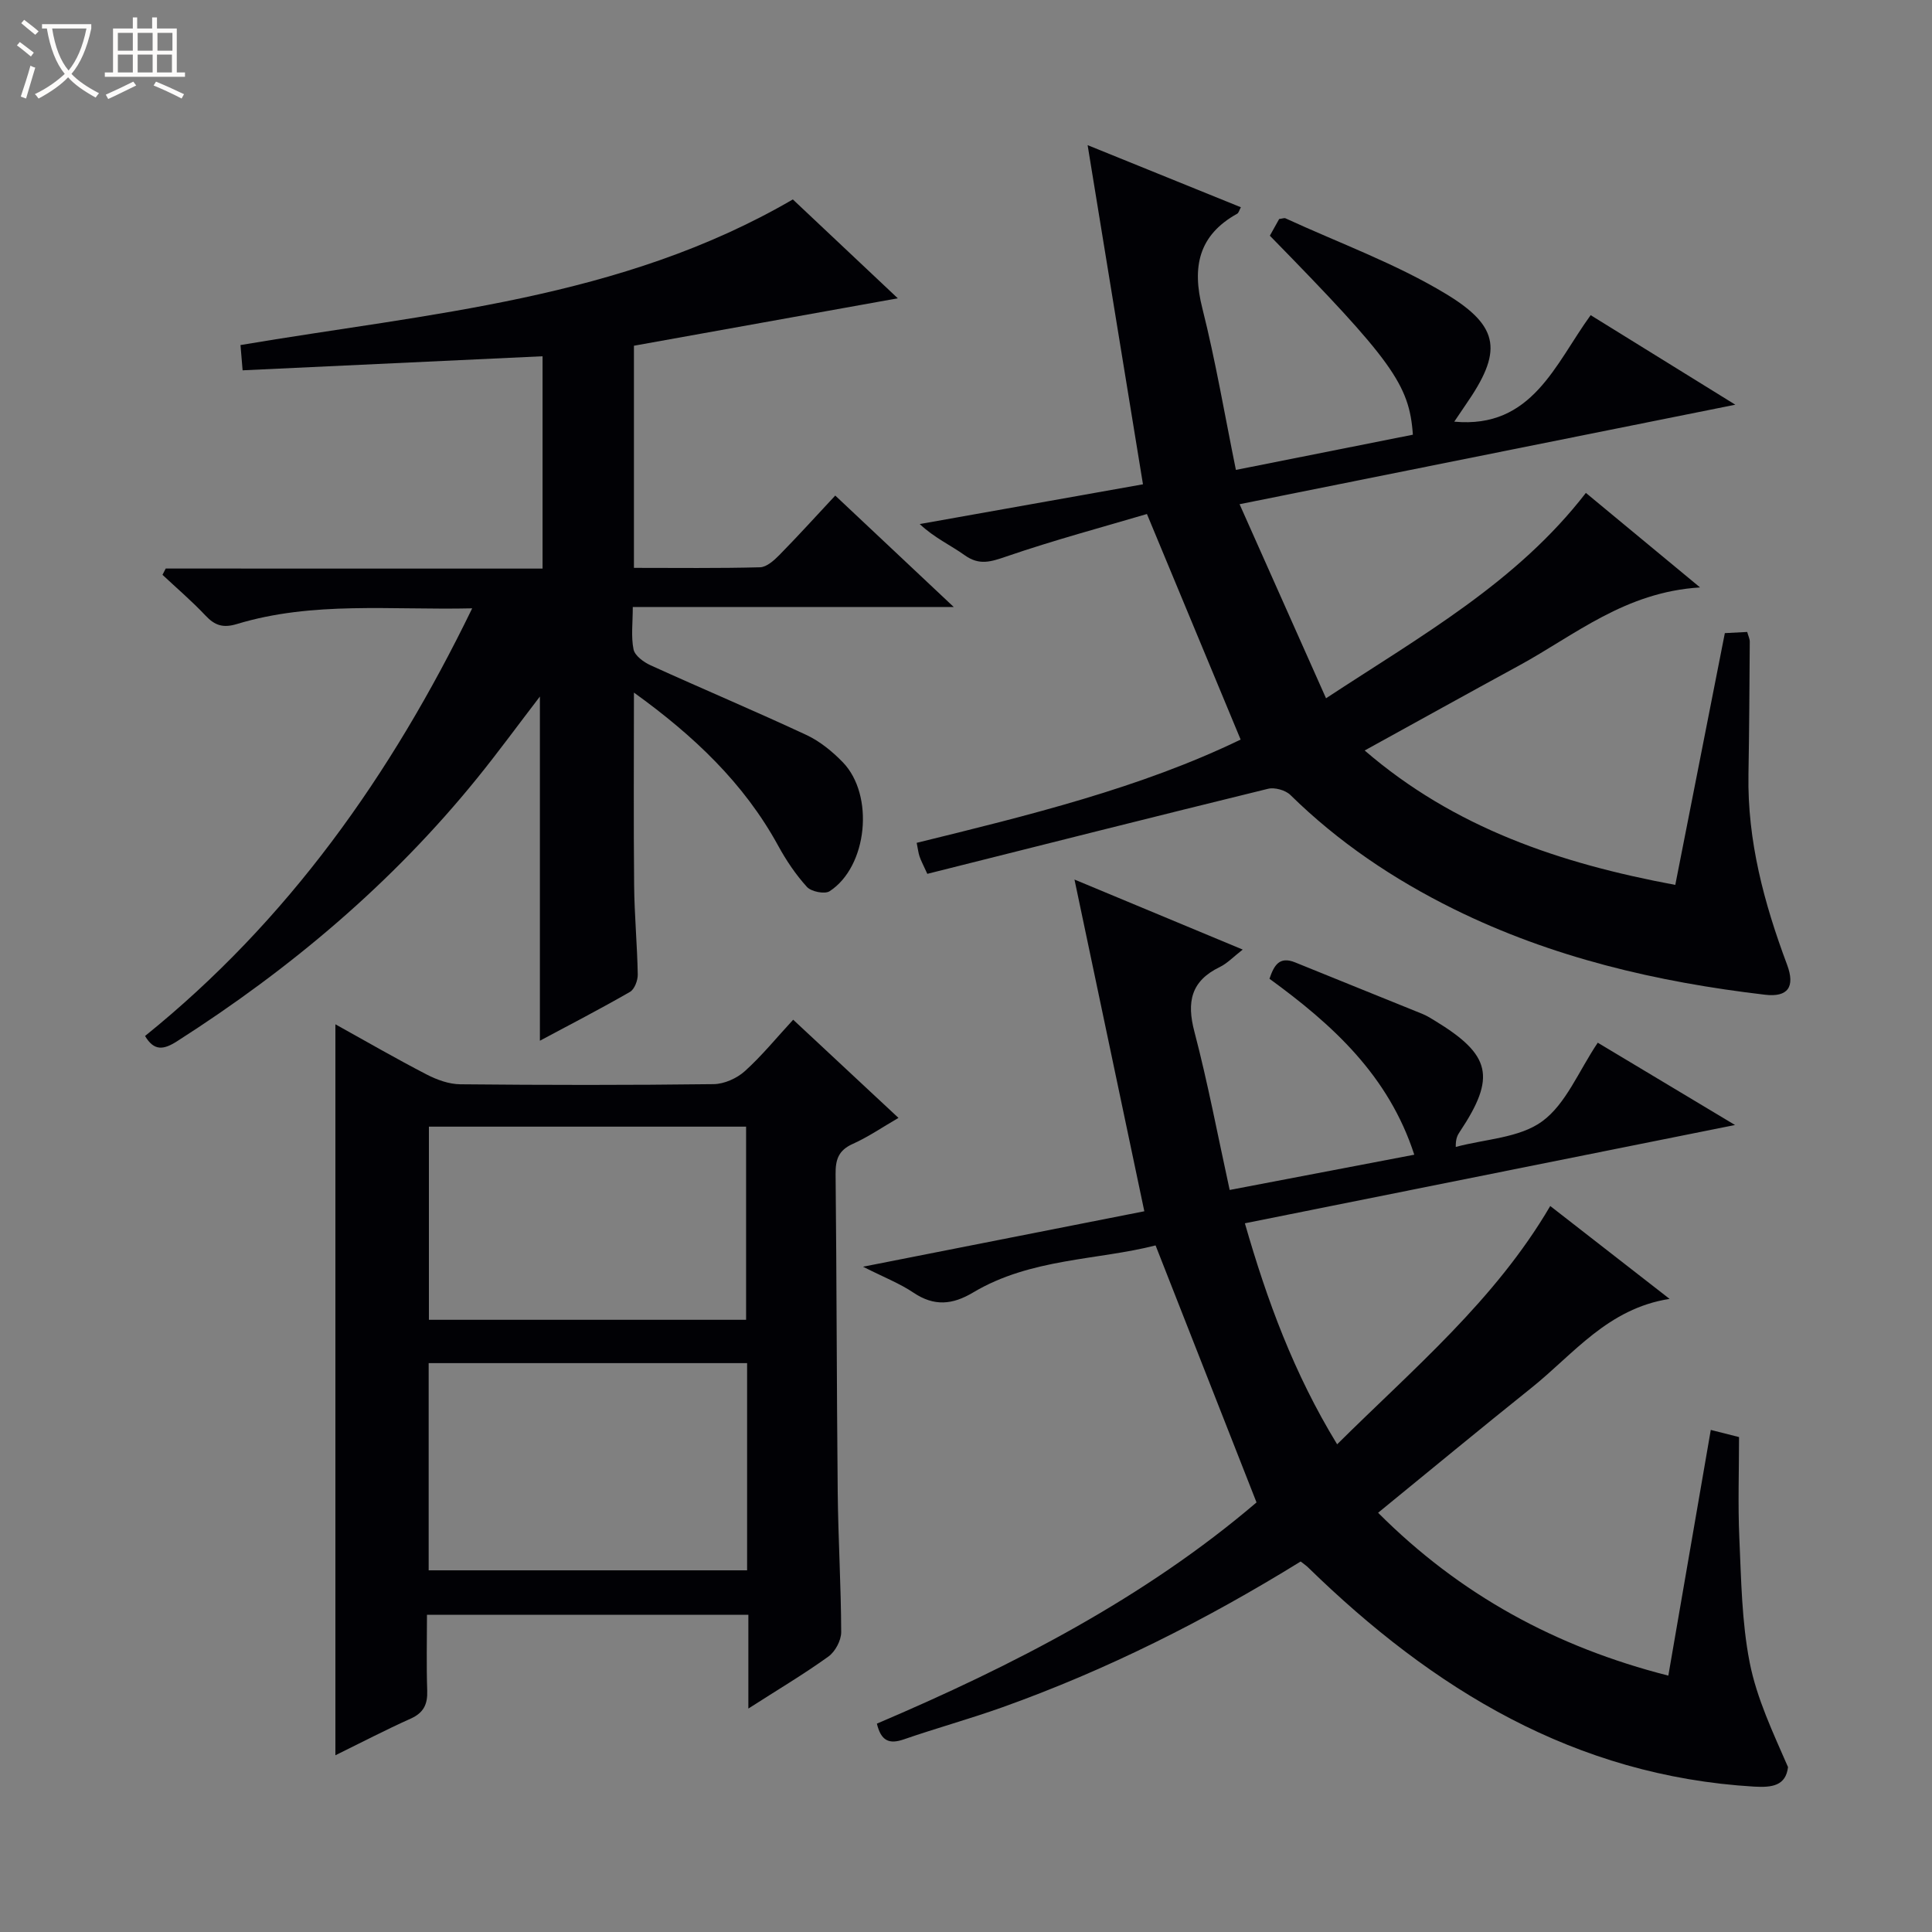 <svg enable-background="new 0 0 400 400" viewBox="0 0 400 400" xmlns="http://www.w3.org/2000/svg"><rect x="0" y="0" width="400" height="400" fill="#808080" stroke="none"/><path d="m6.4 11.7c-1-.8-1.9-1.6-2.9-2.3l.6-.7c.9.7 1.9 1.4 2.9 2.2zm-2.1 8.3c.7-2.1 1.4-4.2 2-6.4.2.1.6.3 1 .4-.7 2.3-1.3 4.4-1.9 6.4zm3-12.8c-1.1-.9-2.1-1.7-2.9-2.4l.6-.7c1 .8 2 1.5 3 2.4zm1.4-1.3v-.9h10.2v.9c-.9 4.2-2.3 7.3-4.1 9.4 1.3 1.4 3.2 2.7 5.7 4-.2.2-.4.5-.7.9-2.5-1.4-4.4-2.7-5.7-4.2-1.4 1.5-3.5 3-6.1 4.4 0 0 0 0-.1-.1-.3-.4-.5-.7-.7-.8 2.7-1.3 4.7-2.8 6.2-4.2-1.8-2.2-3-5.3-3.7-9.4zm9.2 0h-7.1c.6 3.8 1.7 6.7 3.4 8.7 1.7-2.1 2.9-4.8 3.7-8.7z" fill="#fcfbfa"/><path d="m31.6 3.6h.9v2.3h4.1v9.1h1.7v.9h-16.6v-.9h1.7v-9.1h4.1v-2.3h.9v2.3h3.1v-2.3zm-4 13.3.6.8c-1.9.9-3.8 1.9-5.8 2.8-.2-.3-.3-.6-.5-.9 2-.9 3.9-1.8 5.7-2.7zm-3.2-10.1v3.7h3.1v-3.7zm0 4.5v3.7h3.1v-3.7zm4.1-4.5v3.7h3.1v-3.7zm0 4.5v3.7h3.1v-3.7zm9.1 9.1c-2.1-1.1-4.1-2-5.8-2.7l.5-.8c2.2.9 4.1 1.8 5.8 2.6zm-1.9-13.6h-3.1v3.7h3.1zm-3.2 4.5v3.7h3.1v-3.7z" fill="#fcfbfa"/><g fill="#010105"><path d="m269.29 323.29c-19.72 12.18-40.16 22.48-61.83 30.21-6.71 2.39-13.61 4.29-20.34 6.62-3.01 1.04-4.71.34-5.57-3.26 28.26-12.03 55.51-26.09 78.6-45.8-6.99-17.79-13.8-35.15-20.9-53.21-12.02 3.08-25.85 2.63-37.77 9.74-4.3 2.57-8.09 2.91-12.36.04-2.85-1.92-6.13-3.19-10.44-5.37 20.31-4 39.37-7.76 58.24-11.48-4.78-22.69-9.47-44.98-14.46-68.68 12.51 5.21 23.31 9.7 34.83 14.5-1.91 1.48-3.18 2.85-4.74 3.61-5.98 2.89-6.89 7.23-5.26 13.4 2.77 10.56 4.8 21.32 7.3 32.76 13.03-2.49 25.62-4.89 38.22-7.3-5.32-16.42-16.96-26.95-29.98-36.43.94-2.74 2.02-4.73 5.33-3.38 8.75 3.57 17.53 7.08 26.29 10.64.92.37 1.78.91 2.63 1.43 11.66 7.09 12.69 11.67 5.16 22.98-.44.67-.87 1.34-.84 3.15 6.07-1.64 13.18-1.84 17.91-5.31 4.91-3.6 7.51-10.35 11.49-16.27 9.16 5.49 18.17 10.89 28.42 17.04-34.52 6.92-67.65 13.57-101.48 20.35 4.59 15.97 10.12 31.05 19.1 45.76 15.85-15.73 32.68-29.81 44.12-49.34 8.01 6.23 15.97 12.42 24.71 19.23-12.83 2-19.88 11.44-28.58 18.4-10.51 8.41-20.88 16.99-31.77 25.88 16.94 16.97 36.8 27.79 60.09 33.72 2.96-17.1 5.85-33.87 8.79-50.87 1.79.45 3.33.84 5.85 1.48 0 6.97-.25 13.93.06 20.87.39 8.62.49 17.37 2.14 25.79 1.47 7.49 4.87 14.6 7.94 21.67-.46 3.84-3.24 4.26-7.03 4.04-37.14-2.21-66.48-20.17-92.3-45.35-.34-.35-.76-.62-1.57-1.26z"/><path d="m346.85 183.21c3.45-17.53 6.83-34.71 10.26-52.13 1.58-.08 3.03-.16 4.63-.24.22.82.54 1.43.53 2.04-.06 9.16-.11 18.33-.27 27.49-.24 13.7 3.23 26.63 7.98 39.32 1.75 4.66.17 6.81-4.54 6.26-22.39-2.63-44.11-7.69-64.47-17.75-12.47-6.17-23.85-13.83-33.81-23.61-1.02-1-3.25-1.62-4.63-1.28-23.51 5.76-46.97 11.69-70.54 17.61-.87-1.92-1.32-2.73-1.61-3.61-.26-.77-.34-1.6-.59-2.81 23.24-5.71 46.38-11.37 67.07-21.38-6.37-15.33-12.58-30.29-19.4-46.7-9.09 2.69-19.22 5.4-29.12 8.8-3.21 1.1-5.59 1.89-8.6-.26-2.92-2.09-6.27-3.59-9.32-6.46 15.53-2.76 31.07-5.53 46.22-8.23-3.77-23.1-7.49-45.92-11.46-70.22 11.45 4.64 21.46 8.7 31.73 12.86-.35.65-.46 1.17-.75 1.33-8.04 4.46-9.39 11.05-7.23 19.58 2.74 10.88 4.61 21.97 6.95 33.47 12.79-2.54 24.75-4.92 36.64-7.29-.72-10.41-4.31-15.35-29.61-41.2.64-1.15 1.33-2.39 1.93-3.46.68-.08 1.05-.25 1.3-.14 11.14 5.13 22.83 9.36 33.26 15.67 11.35 6.87 11.58 12.09 4.05 22.94-.83 1.2-1.63 2.41-2.36 3.49 16.14 1.5 20.89-11.95 28.24-22.05 9.92 6.14 19.35 11.98 29.95 18.54-34.49 6.92-67.76 13.6-102.64 20.6 6.11 13.71 11.86 26.62 17.9 40.18 19.85-13.04 39.51-24.02 53.8-42.52 7.57 6.27 15.01 12.43 23.64 19.57-15.56.96-25.91 9.87-37.45 16.16-10.49 5.71-20.93 11.51-31.99 17.6 18.6 16.04 40.43 23.38 64.31 27.83z"/><path d="m112.33 117.72c0-15.26 0-29.53 0-43.96-20.76.97-41.25 1.94-62.1 2.91-.19-2.22-.31-3.62-.44-5.23 38.97-6.6 78.72-9.4 114.36-30.15 6.98 6.58 14.55 13.71 21.73 20.47-18.25 3.28-36.43 6.55-54.63 9.82v45.99c8.86 0 17.49.11 26.11-.12 1.37-.04 2.91-1.43 4.01-2.55 3.84-3.91 7.53-7.98 11.56-12.3 8.35 7.86 16.06 15.11 24.53 23.07-22.48 0-44.12 0-66.45 0 0 3.31-.38 6.15.16 8.79.27 1.29 2.08 2.62 3.5 3.27 10.73 4.88 21.59 9.45 32.27 14.43 2.79 1.3 5.37 3.41 7.54 5.64 6.62 6.82 5.13 21.63-2.72 26.72-1.01.65-3.8.09-4.69-.89-2.32-2.55-4.3-5.5-5.96-8.54-7.1-12.98-17.48-22.77-29.86-31.7 0 13.8-.09 26.87.04 39.94.06 6.15.64 12.29.75 18.43.02 1.22-.67 3.06-1.61 3.6-6.15 3.54-12.46 6.8-18.65 10.11 0-23.92 0-47.39 0-71.26-4.43 5.77-8.6 11.49-13.05 16.98-17.57 21.68-38.61 39.4-62.07 54.39-2.75 1.76-4.74 2.1-6.63-1.09 29.56-23.84 50.92-53.93 67.73-88.54-16.82.39-32.99-1.52-48.72 3.25-2.84.86-4.55.31-6.48-1.74-2.8-2.98-5.93-5.65-8.92-8.45.22-.43.45-.87.67-1.3 25.85.01 51.69.01 78.02.01z"/><path d="m69.44 363.41c0-50.74 0-100.78 0-151.34 6.23 3.46 12.48 7.07 18.89 10.39 2.12 1.1 4.64 2.01 6.98 2.03 17.48.17 34.97.19 52.45-.03 2.19-.03 4.8-1.2 6.45-2.69 3.54-3.19 6.58-6.94 10.01-10.65 7.68 7.16 14.58 13.61 21.8 20.33-3.29 1.9-6.25 3.94-9.48 5.39-2.94 1.32-3.57 3.24-3.54 6.24.23 21.98.22 43.95.44 65.93.1 9.64.69 19.27.72 28.91 0 1.72-1.24 4.04-2.65 5.05-5.07 3.65-10.46 6.85-16.57 10.77 0-7.02 0-13.06 0-19.42-22.29 0-44.02 0-66.54 0 0 5.18-.13 10.45.05 15.7.1 2.85-.74 4.61-3.46 5.82-5.11 2.29-10.09 4.89-15.55 7.57zm85.24-81.19c-22.2 0-43.93 0-65.93 0v42.9h65.93c0-14.41 0-28.36 0-42.9zm-.21-8.97c0-13.53 0-26.73 0-39.99-22.08 0-43.8 0-65.67 0v39.99z"/></g></svg>